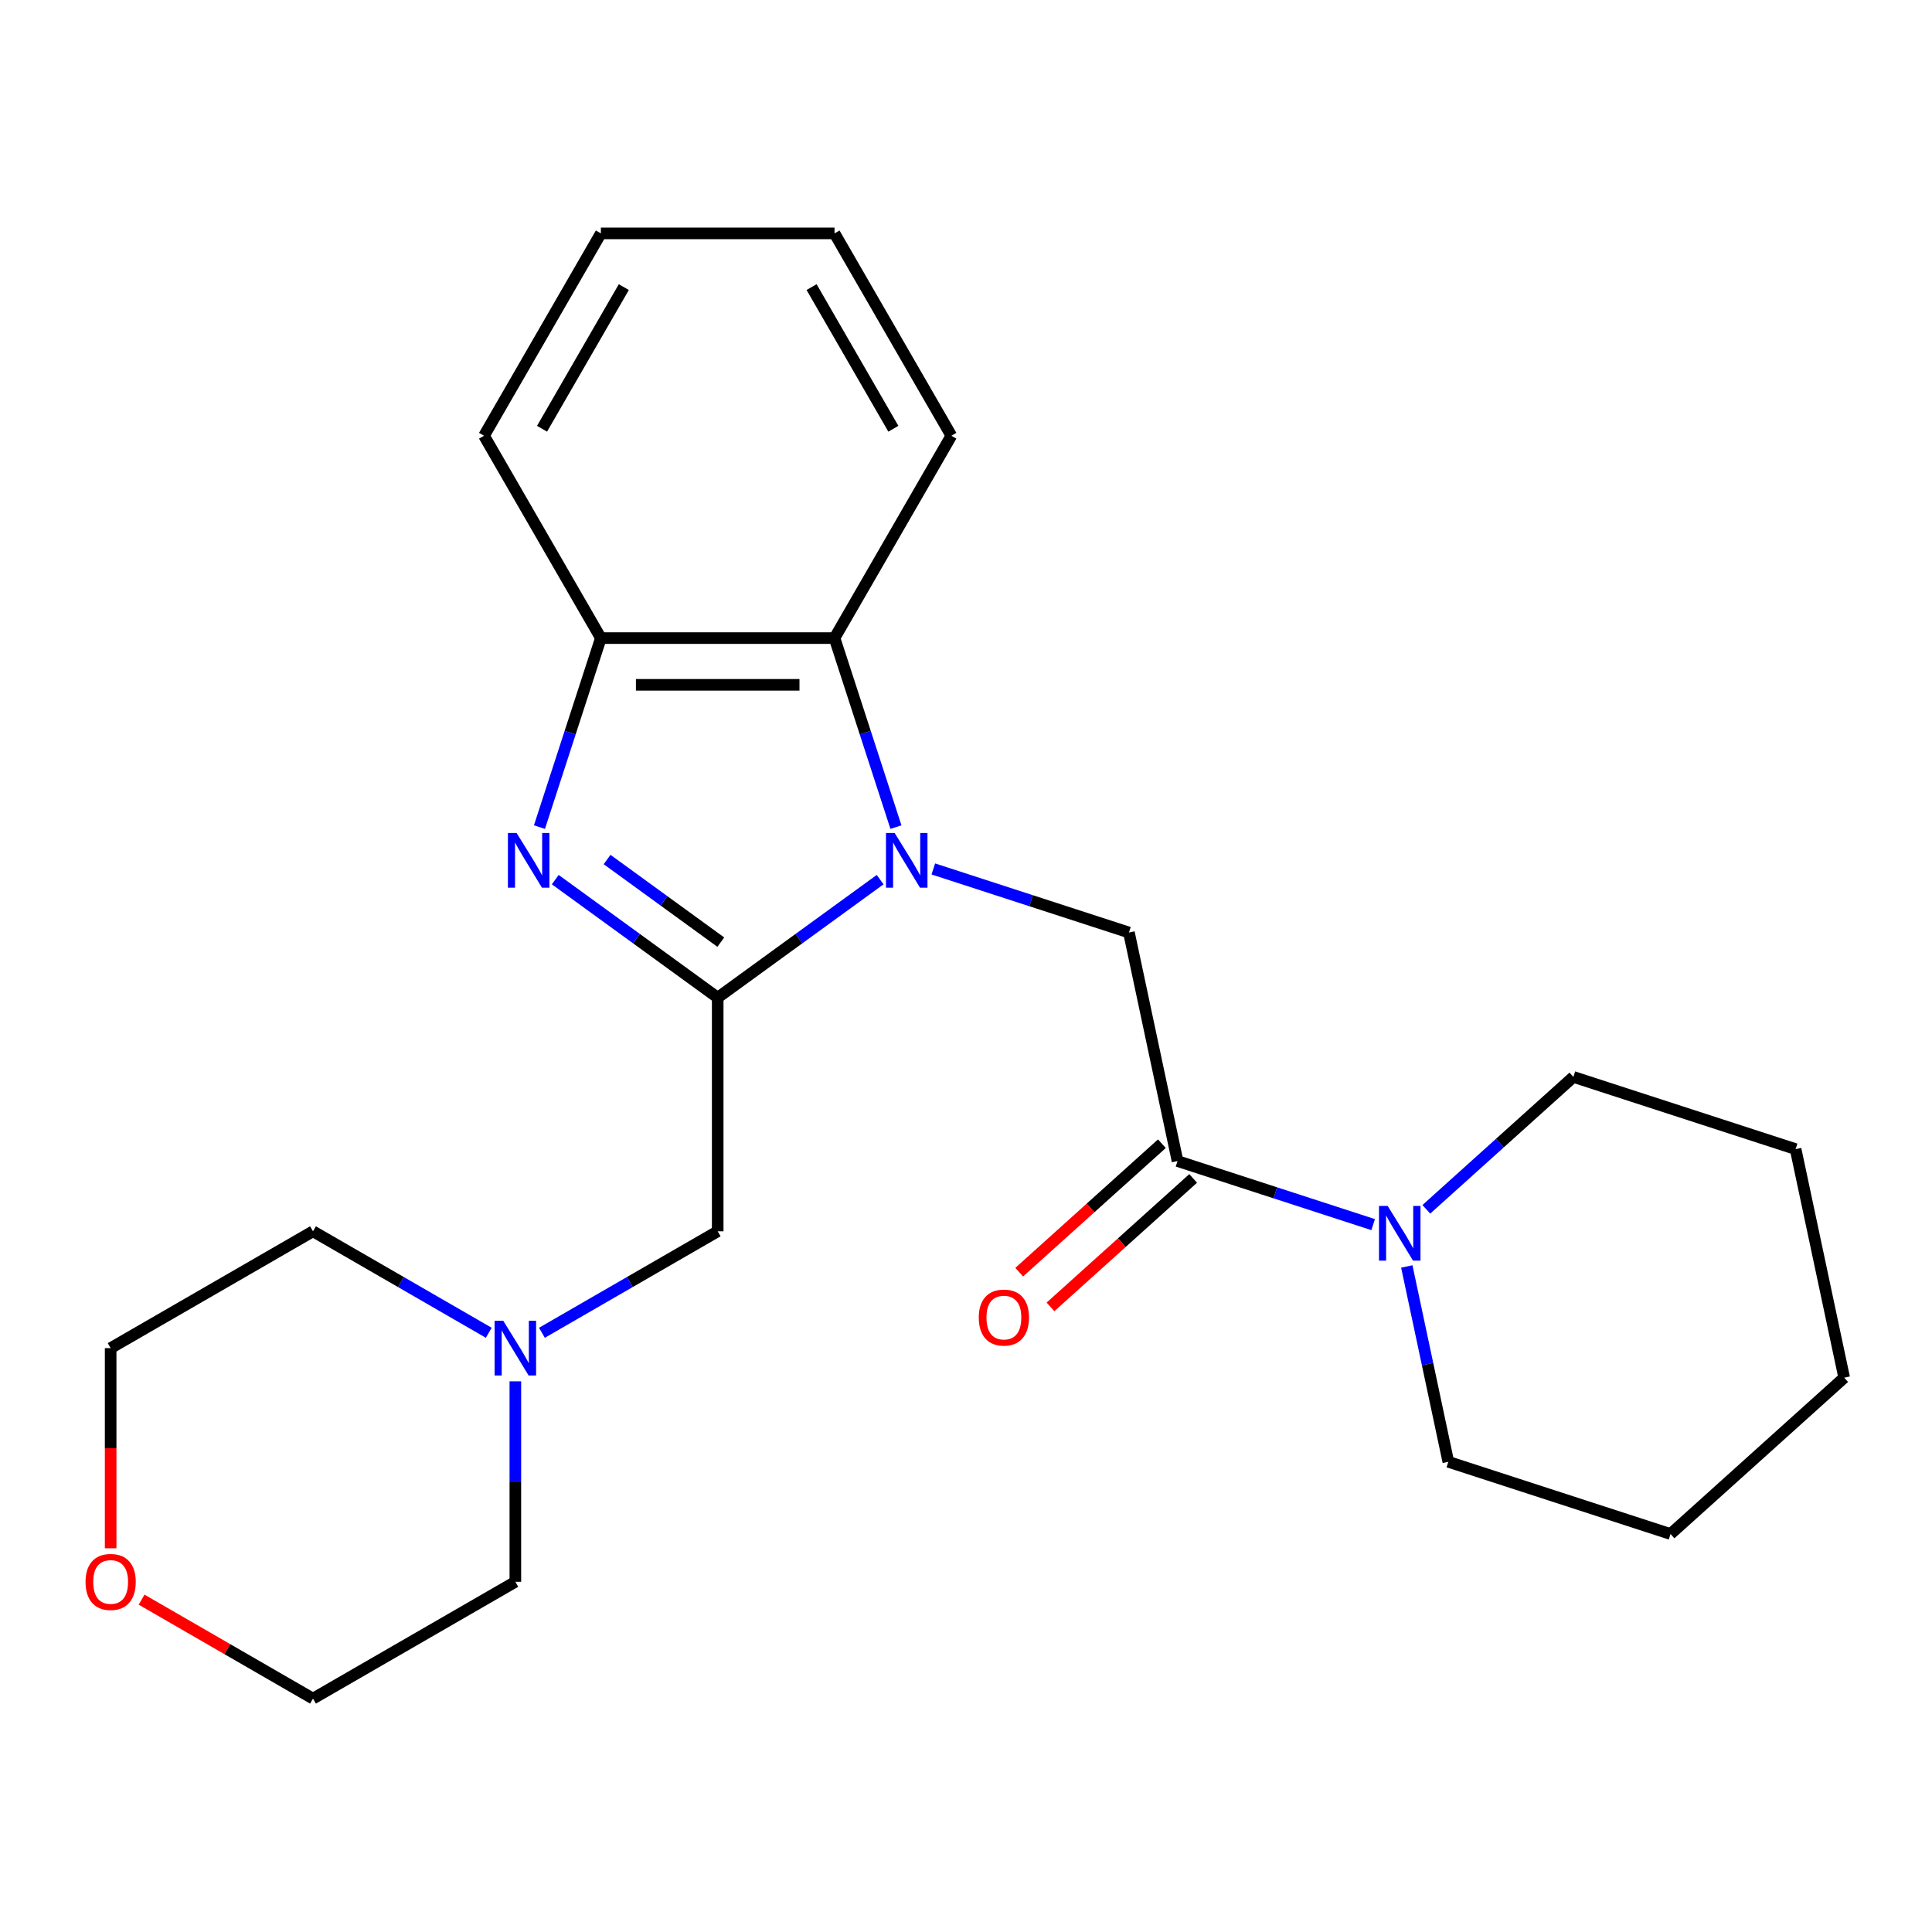 <?xml version='1.0' encoding='iso-8859-1'?>
<svg version='1.1' baseProfile='full'
              xmlns='http://www.w3.org/2000/svg'
                      xmlns:rdkit='http://www.rdkit.org/xml'
                      xmlns:xlink='http://www.w3.org/1999/xlink'
                  xml:space='preserve'
width='1000px' height='1000px' viewBox='0 0 1000 1000'>
<!-- END OF HEADER -->
<rect style='opacity:1.0;fill:#FFFFFF;stroke:none' width='1000' height='1000' x='0' y='0'> </rect>
<path class='bond-0' d='M 455.558,455.294 L 413.519,485.838' style='fill:none;fill-rule:evenodd;stroke:#0000FF;stroke-width:6px;stroke-linecap:butt;stroke-linejoin:miter;stroke-opacity:1' />
<path class='bond-0' d='M 413.519,485.838 L 371.48,516.381' style='fill:none;fill-rule:evenodd;stroke:#000000;stroke-width:6px;stroke-linecap:butt;stroke-linejoin:miter;stroke-opacity:1' />
<path class='bond-2' d='M 483.085,449.767 L 533.713,466.217' style='fill:none;fill-rule:evenodd;stroke:#0000FF;stroke-width:6px;stroke-linecap:butt;stroke-linejoin:miter;stroke-opacity:1' />
<path class='bond-2' d='M 533.713,466.217 L 584.341,482.667' style='fill:none;fill-rule:evenodd;stroke:#000000;stroke-width:6px;stroke-linecap:butt;stroke-linejoin:miter;stroke-opacity:1' />
<path class='bond-4' d='M 463.738,428.111 L 447.844,379.193' style='fill:none;fill-rule:evenodd;stroke:#0000FF;stroke-width:6px;stroke-linecap:butt;stroke-linejoin:miter;stroke-opacity:1' />
<path class='bond-4' d='M 447.844,379.193 L 431.949,330.275' style='fill:none;fill-rule:evenodd;stroke:#000000;stroke-width:6px;stroke-linecap:butt;stroke-linejoin:miter;stroke-opacity:1' />
<path class='bond-1' d='M 371.48,516.381 L 329.44,485.838' style='fill:none;fill-rule:evenodd;stroke:#000000;stroke-width:6px;stroke-linecap:butt;stroke-linejoin:miter;stroke-opacity:1' />
<path class='bond-1' d='M 329.44,485.838 L 287.401,455.294' style='fill:none;fill-rule:evenodd;stroke:#0000FF;stroke-width:6px;stroke-linecap:butt;stroke-linejoin:miter;stroke-opacity:1' />
<path class='bond-1' d='M 373.085,487.649 L 343.658,466.269' style='fill:none;fill-rule:evenodd;stroke:#000000;stroke-width:6px;stroke-linecap:butt;stroke-linejoin:miter;stroke-opacity:1' />
<path class='bond-1' d='M 343.658,466.269 L 314.23,444.889' style='fill:none;fill-rule:evenodd;stroke:#0000FF;stroke-width:6px;stroke-linecap:butt;stroke-linejoin:miter;stroke-opacity:1' />
<path class='bond-7' d='M 371.48,516.381 L 371.48,637.32' style='fill:none;fill-rule:evenodd;stroke:#000000;stroke-width:6px;stroke-linecap:butt;stroke-linejoin:miter;stroke-opacity:1' />
<path class='bond-24' d='M 279.221,428.111 L 295.116,379.193' style='fill:none;fill-rule:evenodd;stroke:#0000FF;stroke-width:6px;stroke-linecap:butt;stroke-linejoin:miter;stroke-opacity:1' />
<path class='bond-24' d='M 295.116,379.193 L 311.01,330.275' style='fill:none;fill-rule:evenodd;stroke:#000000;stroke-width:6px;stroke-linecap:butt;stroke-linejoin:miter;stroke-opacity:1' />
<path class='bond-3' d='M 584.341,482.667 L 609.486,600.963' style='fill:none;fill-rule:evenodd;stroke:#000000;stroke-width:6px;stroke-linecap:butt;stroke-linejoin:miter;stroke-opacity:1' />
<path class='bond-6' d='M 609.486,600.963 L 660.114,617.413' style='fill:none;fill-rule:evenodd;stroke:#000000;stroke-width:6px;stroke-linecap:butt;stroke-linejoin:miter;stroke-opacity:1' />
<path class='bond-6' d='M 660.114,617.413 L 710.742,633.863' style='fill:none;fill-rule:evenodd;stroke:#0000FF;stroke-width:6px;stroke-linecap:butt;stroke-linejoin:miter;stroke-opacity:1' />
<path class='bond-9' d='M 601.393,591.975 L 564.468,625.224' style='fill:none;fill-rule:evenodd;stroke:#000000;stroke-width:6px;stroke-linecap:butt;stroke-linejoin:miter;stroke-opacity:1' />
<path class='bond-9' d='M 564.468,625.224 L 527.542,658.472' style='fill:none;fill-rule:evenodd;stroke:#FF0000;stroke-width:6px;stroke-linecap:butt;stroke-linejoin:miter;stroke-opacity:1' />
<path class='bond-9' d='M 617.578,609.951 L 580.652,643.199' style='fill:none;fill-rule:evenodd;stroke:#000000;stroke-width:6px;stroke-linecap:butt;stroke-linejoin:miter;stroke-opacity:1' />
<path class='bond-9' d='M 580.652,643.199 L 543.727,676.447' style='fill:none;fill-rule:evenodd;stroke:#FF0000;stroke-width:6px;stroke-linecap:butt;stroke-linejoin:miter;stroke-opacity:1' />
<path class='bond-5' d='M 431.949,330.275 L 311.01,330.275' style='fill:none;fill-rule:evenodd;stroke:#000000;stroke-width:6px;stroke-linecap:butt;stroke-linejoin:miter;stroke-opacity:1' />
<path class='bond-5' d='M 413.808,354.463 L 329.151,354.463' style='fill:none;fill-rule:evenodd;stroke:#000000;stroke-width:6px;stroke-linecap:butt;stroke-linejoin:miter;stroke-opacity:1' />
<path class='bond-13' d='M 431.949,330.275 L 492.419,225.538' style='fill:none;fill-rule:evenodd;stroke:#000000;stroke-width:6px;stroke-linecap:butt;stroke-linejoin:miter;stroke-opacity:1' />
<path class='bond-14' d='M 311.01,330.275 L 250.541,225.538' style='fill:none;fill-rule:evenodd;stroke:#000000;stroke-width:6px;stroke-linecap:butt;stroke-linejoin:miter;stroke-opacity:1' />
<path class='bond-11' d='M 728.158,655.519 L 738.904,706.075' style='fill:none;fill-rule:evenodd;stroke:#0000FF;stroke-width:6px;stroke-linecap:butt;stroke-linejoin:miter;stroke-opacity:1' />
<path class='bond-11' d='M 738.904,706.075 L 749.65,756.631' style='fill:none;fill-rule:evenodd;stroke:#000000;stroke-width:6px;stroke-linecap:butt;stroke-linejoin:miter;stroke-opacity:1' />
<path class='bond-12' d='M 738.269,625.943 L 776.325,591.677' style='fill:none;fill-rule:evenodd;stroke:#0000FF;stroke-width:6px;stroke-linecap:butt;stroke-linejoin:miter;stroke-opacity:1' />
<path class='bond-12' d='M 776.325,591.677 L 814.381,557.411' style='fill:none;fill-rule:evenodd;stroke:#000000;stroke-width:6px;stroke-linecap:butt;stroke-linejoin:miter;stroke-opacity:1' />
<path class='bond-8' d='M 371.48,637.32 L 325.993,663.581' style='fill:none;fill-rule:evenodd;stroke:#000000;stroke-width:6px;stroke-linecap:butt;stroke-linejoin:miter;stroke-opacity:1' />
<path class='bond-8' d='M 325.993,663.581 L 280.507,689.843' style='fill:none;fill-rule:evenodd;stroke:#0000FF;stroke-width:6px;stroke-linecap:butt;stroke-linejoin:miter;stroke-opacity:1' />
<path class='bond-15' d='M 266.743,714.973 L 266.743,766.851' style='fill:none;fill-rule:evenodd;stroke:#0000FF;stroke-width:6px;stroke-linecap:butt;stroke-linejoin:miter;stroke-opacity:1' />
<path class='bond-15' d='M 266.743,766.851 L 266.743,818.728' style='fill:none;fill-rule:evenodd;stroke:#000000;stroke-width:6px;stroke-linecap:butt;stroke-linejoin:miter;stroke-opacity:1' />
<path class='bond-16' d='M 252.98,689.843 L 207.493,663.581' style='fill:none;fill-rule:evenodd;stroke:#0000FF;stroke-width:6px;stroke-linecap:butt;stroke-linejoin:miter;stroke-opacity:1' />
<path class='bond-16' d='M 207.493,663.581 L 162.007,637.32' style='fill:none;fill-rule:evenodd;stroke:#000000;stroke-width:6px;stroke-linecap:butt;stroke-linejoin:miter;stroke-opacity:1' />
<path class='bond-10' d='M 57.271,801.385 L 57.271,749.587' style='fill:none;fill-rule:evenodd;stroke:#FF0000;stroke-width:6px;stroke-linecap:butt;stroke-linejoin:miter;stroke-opacity:1' />
<path class='bond-10' d='M 57.271,749.587 L 57.271,697.789' style='fill:none;fill-rule:evenodd;stroke:#000000;stroke-width:6px;stroke-linecap:butt;stroke-linejoin:miter;stroke-opacity:1' />
<path class='bond-26' d='M 73.294,827.98 L 117.651,853.589' style='fill:none;fill-rule:evenodd;stroke:#FF0000;stroke-width:6px;stroke-linecap:butt;stroke-linejoin:miter;stroke-opacity:1' />
<path class='bond-26' d='M 117.651,853.589 L 162.007,879.198' style='fill:none;fill-rule:evenodd;stroke:#000000;stroke-width:6px;stroke-linecap:butt;stroke-linejoin:miter;stroke-opacity:1' />
<path class='bond-20' d='M 749.65,756.631 L 864.67,794.004' style='fill:none;fill-rule:evenodd;stroke:#000000;stroke-width:6px;stroke-linecap:butt;stroke-linejoin:miter;stroke-opacity:1' />
<path class='bond-19' d='M 814.381,557.411 L 929.401,594.783' style='fill:none;fill-rule:evenodd;stroke:#000000;stroke-width:6px;stroke-linecap:butt;stroke-linejoin:miter;stroke-opacity:1' />
<path class='bond-21' d='M 492.419,225.538 L 431.949,120.802' style='fill:none;fill-rule:evenodd;stroke:#000000;stroke-width:6px;stroke-linecap:butt;stroke-linejoin:miter;stroke-opacity:1' />
<path class='bond-21' d='M 462.401,221.922 L 420.072,148.606' style='fill:none;fill-rule:evenodd;stroke:#000000;stroke-width:6px;stroke-linecap:butt;stroke-linejoin:miter;stroke-opacity:1' />
<path class='bond-25' d='M 250.541,225.538 L 311.01,120.802' style='fill:none;fill-rule:evenodd;stroke:#000000;stroke-width:6px;stroke-linecap:butt;stroke-linejoin:miter;stroke-opacity:1' />
<path class='bond-25' d='M 280.558,221.922 L 322.887,148.606' style='fill:none;fill-rule:evenodd;stroke:#000000;stroke-width:6px;stroke-linecap:butt;stroke-linejoin:miter;stroke-opacity:1' />
<path class='bond-18' d='M 266.743,818.728 L 162.007,879.198' style='fill:none;fill-rule:evenodd;stroke:#000000;stroke-width:6px;stroke-linecap:butt;stroke-linejoin:miter;stroke-opacity:1' />
<path class='bond-17' d='M 162.007,637.32 L 57.271,697.789' style='fill:none;fill-rule:evenodd;stroke:#000000;stroke-width:6px;stroke-linecap:butt;stroke-linejoin:miter;stroke-opacity:1' />
<path class='bond-23' d='M 929.401,594.783 L 954.545,713.08' style='fill:none;fill-rule:evenodd;stroke:#000000;stroke-width:6px;stroke-linecap:butt;stroke-linejoin:miter;stroke-opacity:1' />
<path class='bond-27' d='M 864.67,794.004 L 954.545,713.08' style='fill:none;fill-rule:evenodd;stroke:#000000;stroke-width:6px;stroke-linecap:butt;stroke-linejoin:miter;stroke-opacity:1' />
<path class='bond-22' d='M 431.949,120.802 L 311.01,120.802' style='fill:none;fill-rule:evenodd;stroke:#000000;stroke-width:6px;stroke-linecap:butt;stroke-linejoin:miter;stroke-opacity:1' />
<path  class='atom-0' d='M 463.061 431.135
L 472.341 446.135
Q 473.261 447.615, 474.741 450.295
Q 476.221 452.975, 476.301 453.135
L 476.301 431.135
L 480.061 431.135
L 480.061 459.455
L 476.181 459.455
L 466.221 443.055
Q 465.061 441.135, 463.821 438.935
Q 462.621 436.735, 462.261 436.055
L 462.261 459.455
L 458.581 459.455
L 458.581 431.135
L 463.061 431.135
' fill='#0000FF'/>
<path  class='atom-2' d='M 267.378 431.135
L 276.658 446.135
Q 277.578 447.615, 279.058 450.295
Q 280.538 452.975, 280.618 453.135
L 280.618 431.135
L 284.378 431.135
L 284.378 459.455
L 280.498 459.455
L 270.538 443.055
Q 269.378 441.135, 268.138 438.935
Q 266.938 436.735, 266.578 436.055
L 266.578 459.455
L 262.898 459.455
L 262.898 431.135
L 267.378 431.135
' fill='#0000FF'/>
<path  class='atom-7' d='M 718.246 624.175
L 727.526 639.175
Q 728.446 640.655, 729.926 643.335
Q 731.406 646.015, 731.486 646.175
L 731.486 624.175
L 735.246 624.175
L 735.246 652.495
L 731.366 652.495
L 721.406 636.095
Q 720.246 634.175, 719.006 631.975
Q 717.806 629.775, 717.446 629.095
L 717.446 652.495
L 713.766 652.495
L 713.766 624.175
L 718.246 624.175
' fill='#0000FF'/>
<path  class='atom-9' d='M 260.483 683.629
L 269.763 698.629
Q 270.683 700.109, 272.163 702.789
Q 273.643 705.469, 273.723 705.629
L 273.723 683.629
L 277.483 683.629
L 277.483 711.949
L 273.603 711.949
L 263.643 695.549
Q 262.483 693.629, 261.243 691.429
Q 260.043 689.229, 259.683 688.549
L 259.683 711.949
L 256.003 711.949
L 256.003 683.629
L 260.483 683.629
' fill='#0000FF'/>
<path  class='atom-10' d='M 506.611 681.967
Q 506.611 675.167, 509.971 671.367
Q 513.331 667.567, 519.611 667.567
Q 525.891 667.567, 529.251 671.367
Q 532.611 675.167, 532.611 681.967
Q 532.611 688.847, 529.211 692.767
Q 525.811 696.647, 519.611 696.647
Q 513.371 696.647, 509.971 692.767
Q 506.611 688.887, 506.611 681.967
M 519.611 693.447
Q 523.931 693.447, 526.251 690.567
Q 528.611 687.647, 528.611 681.967
Q 528.611 676.407, 526.251 673.607
Q 523.931 670.767, 519.611 670.767
Q 515.291 670.767, 512.931 673.567
Q 510.611 676.367, 510.611 681.967
Q 510.611 687.687, 512.931 690.567
Q 515.291 693.447, 519.611 693.447
' fill='#FF0000'/>
<path  class='atom-11' d='M 44.271 818.808
Q 44.271 812.008, 47.631 808.208
Q 50.991 804.408, 57.271 804.408
Q 63.551 804.408, 66.911 808.208
Q 70.271 812.008, 70.271 818.808
Q 70.271 825.688, 66.871 829.608
Q 63.471 833.488, 57.271 833.488
Q 51.031 833.488, 47.631 829.608
Q 44.271 825.728, 44.271 818.808
M 57.271 830.288
Q 61.591 830.288, 63.911 827.408
Q 66.271 824.488, 66.271 818.808
Q 66.271 813.248, 63.911 810.448
Q 61.591 807.608, 57.271 807.608
Q 52.951 807.608, 50.591 810.408
Q 48.271 813.208, 48.271 818.808
Q 48.271 824.528, 50.591 827.408
Q 52.951 830.288, 57.271 830.288
' fill='#FF0000'/>
</svg>
